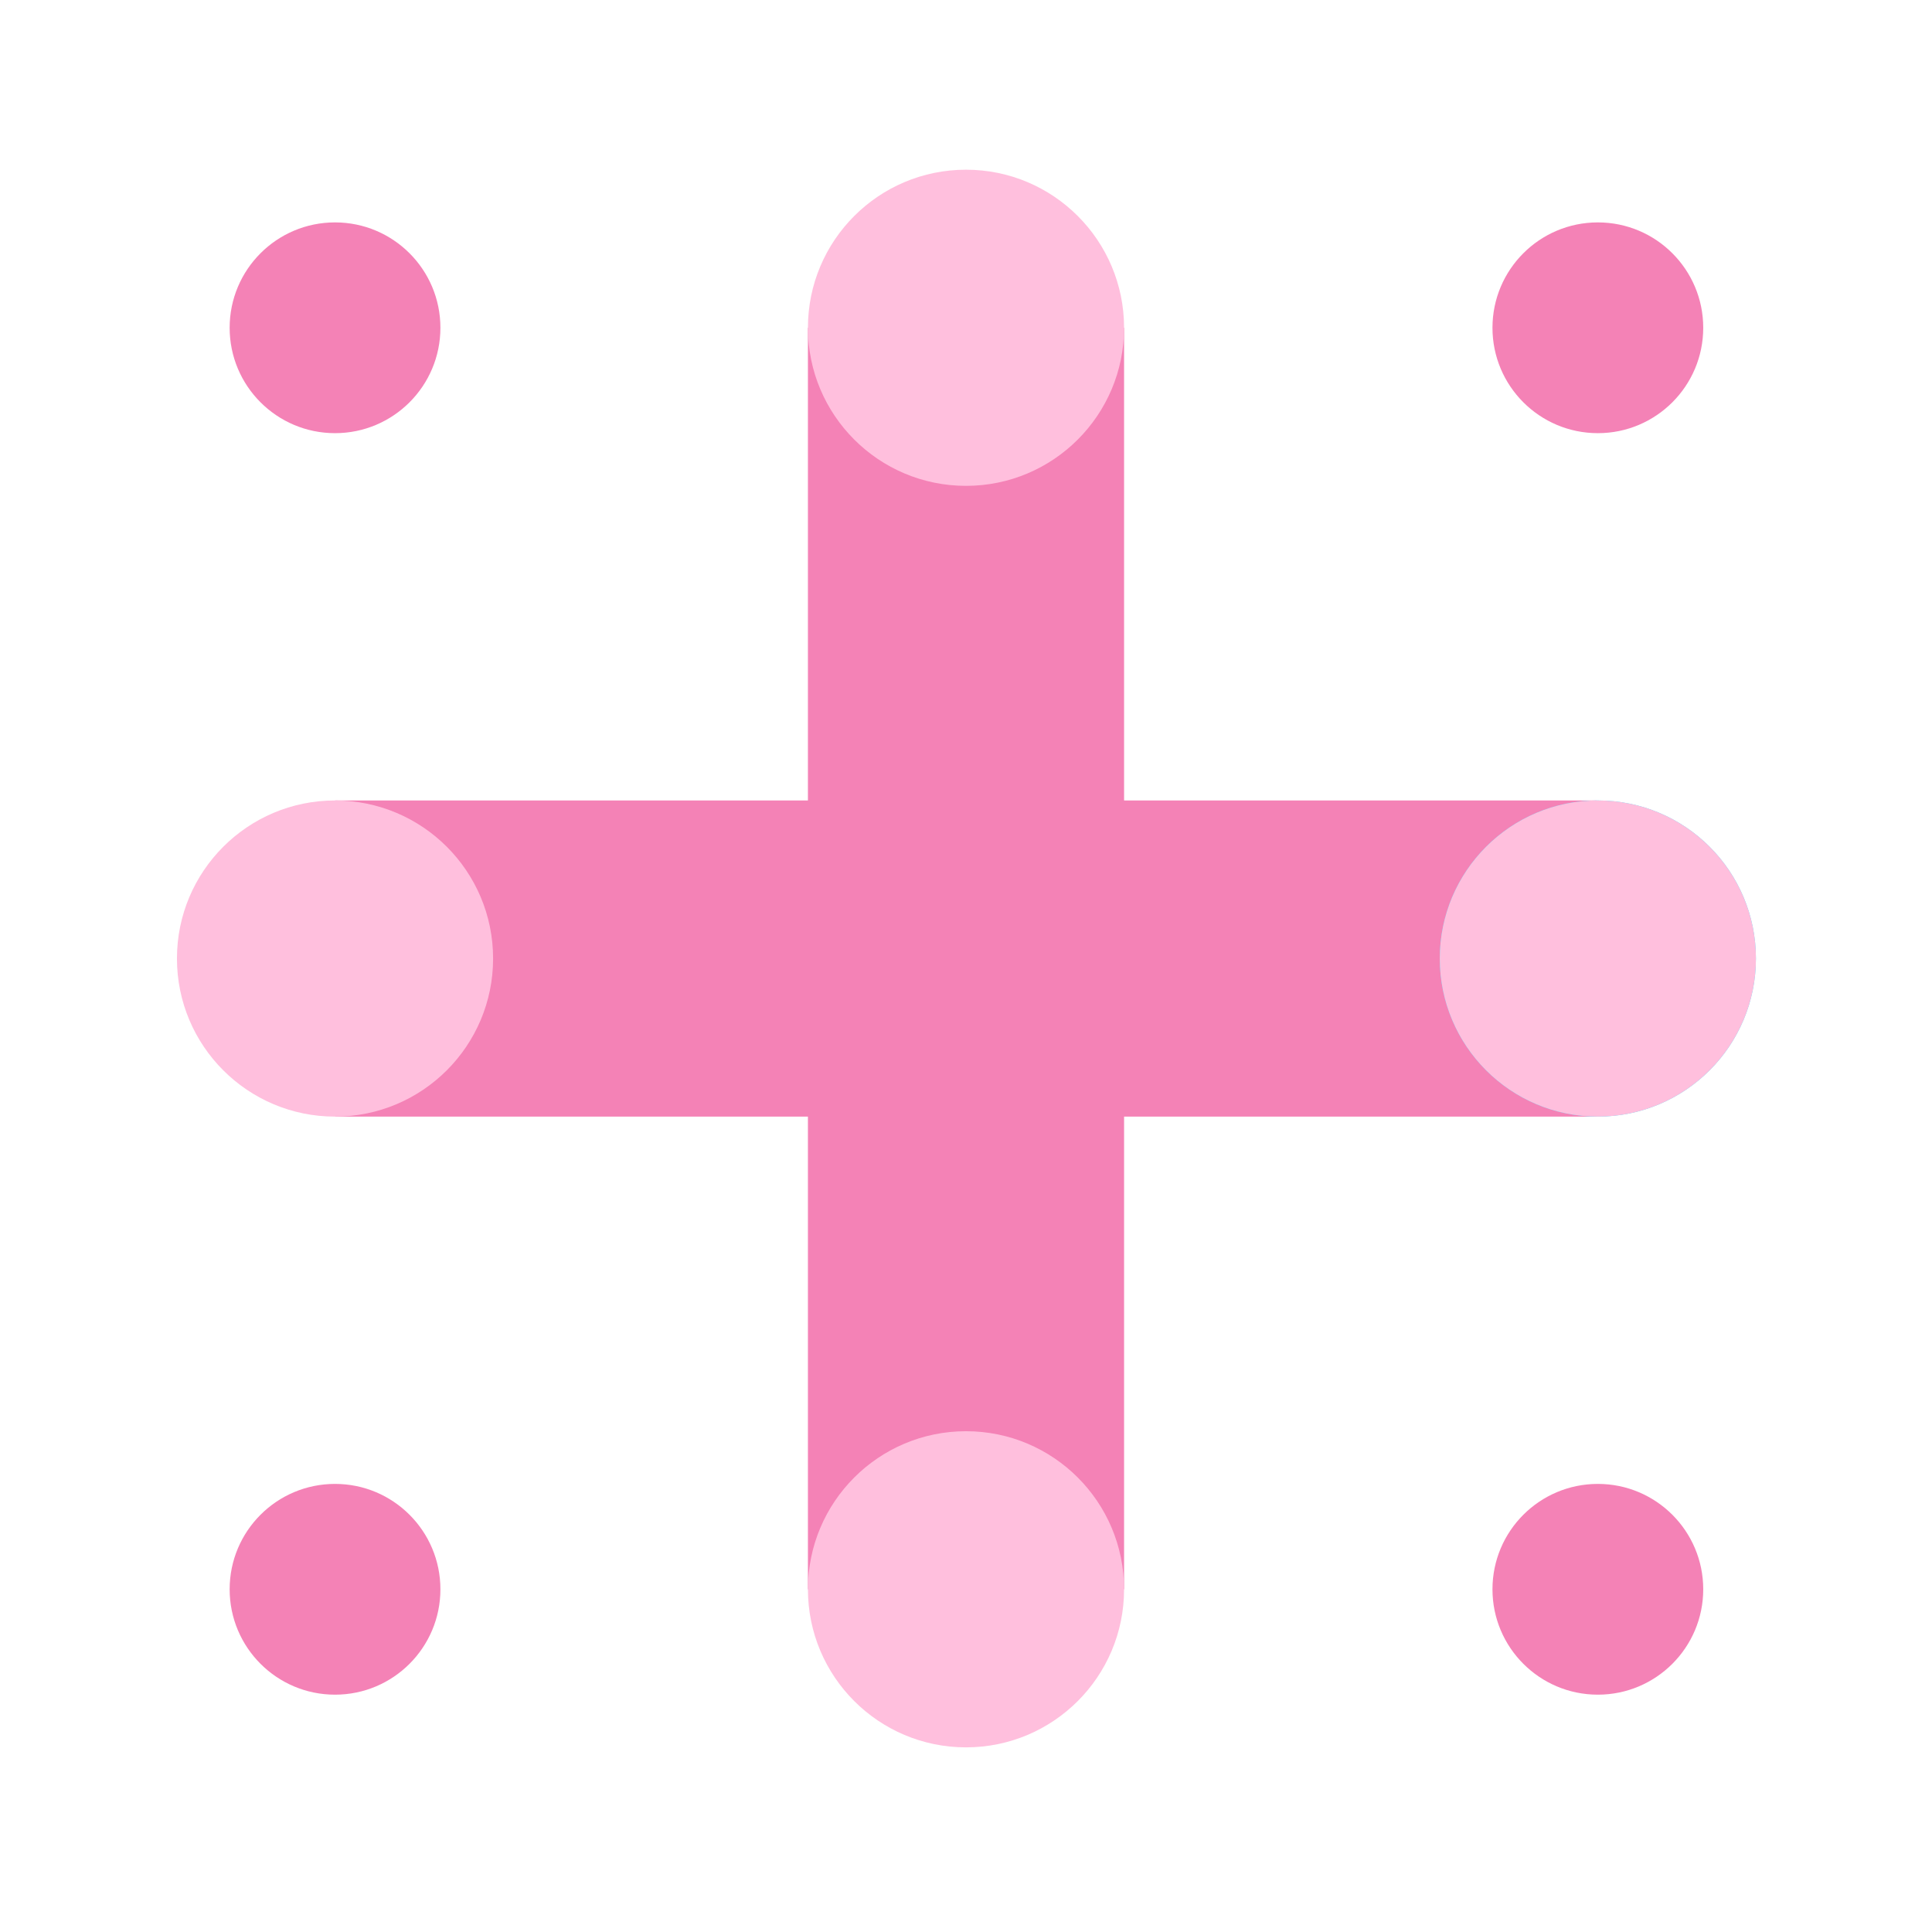 <?xml version="1.0" encoding="UTF-8"?><svg id="uuid-441806b9-7bd7-4dbf-9cf9-d6b06f541e3e" xmlns="http://www.w3.org/2000/svg" viewBox="0 0 88 88"><rect y="0" width="100" height="61" fill="none" stroke-width="0"/><rect y="0" width="88" height="88" fill="none" stroke-width="0"/><circle cx="72.78" cy="14.93" r="4.8" fill="#f482b6" stroke-width="0"/><circle cx="72.78" cy="43.66" r="4.8" fill="#26acff" stroke-width="0"/><circle cx="15.26" cy="72.39" r="4.8" fill="#f482b6" stroke-width="0"/><circle cx="15.26" cy="43.66" r="4.8" fill="#26acff" stroke-width="0"/><circle cx="15.26" cy="14.93" r="4.8" fill="#f482b6" stroke-width="0"/><circle cx="44" cy="14.93" r="4.8" fill="#26acff" stroke-width="0"/><circle cx="72.78" cy="72.39" r="4.8" fill="#f482b6" stroke-width="0"/><circle cx="44" cy="72.39" r="4.8" fill="#26acff" stroke-width="0"/><line x1="44" y1="14.93" x2="44" y2="72.39" fill="none" stroke="#f482b6" stroke-miterlimit="10" stroke-width="14.4"/><line x1="72.73" y1="43.66" x2="15.27" y2="43.66" fill="none" stroke="#f482b6" stroke-miterlimit="10" stroke-width="14.4"/><circle cx="44" cy="14.93" r="7.2" fill="#ffbfdd" stroke-width="0"/><circle cx="44" cy="72.39" r="7.2" fill="#ffbfdd" stroke-width="0"/><circle cx="72.78" cy="43.66" r="7.2" fill="#47ddff" stroke-width="0"/><circle cx="72.78" cy="43.66" r="7.2" fill="#ffbfdd" stroke-width="0"/><circle cx="15.26" cy="43.66" r="7.2" fill="#ffbfdd" stroke-width="0"/></svg>